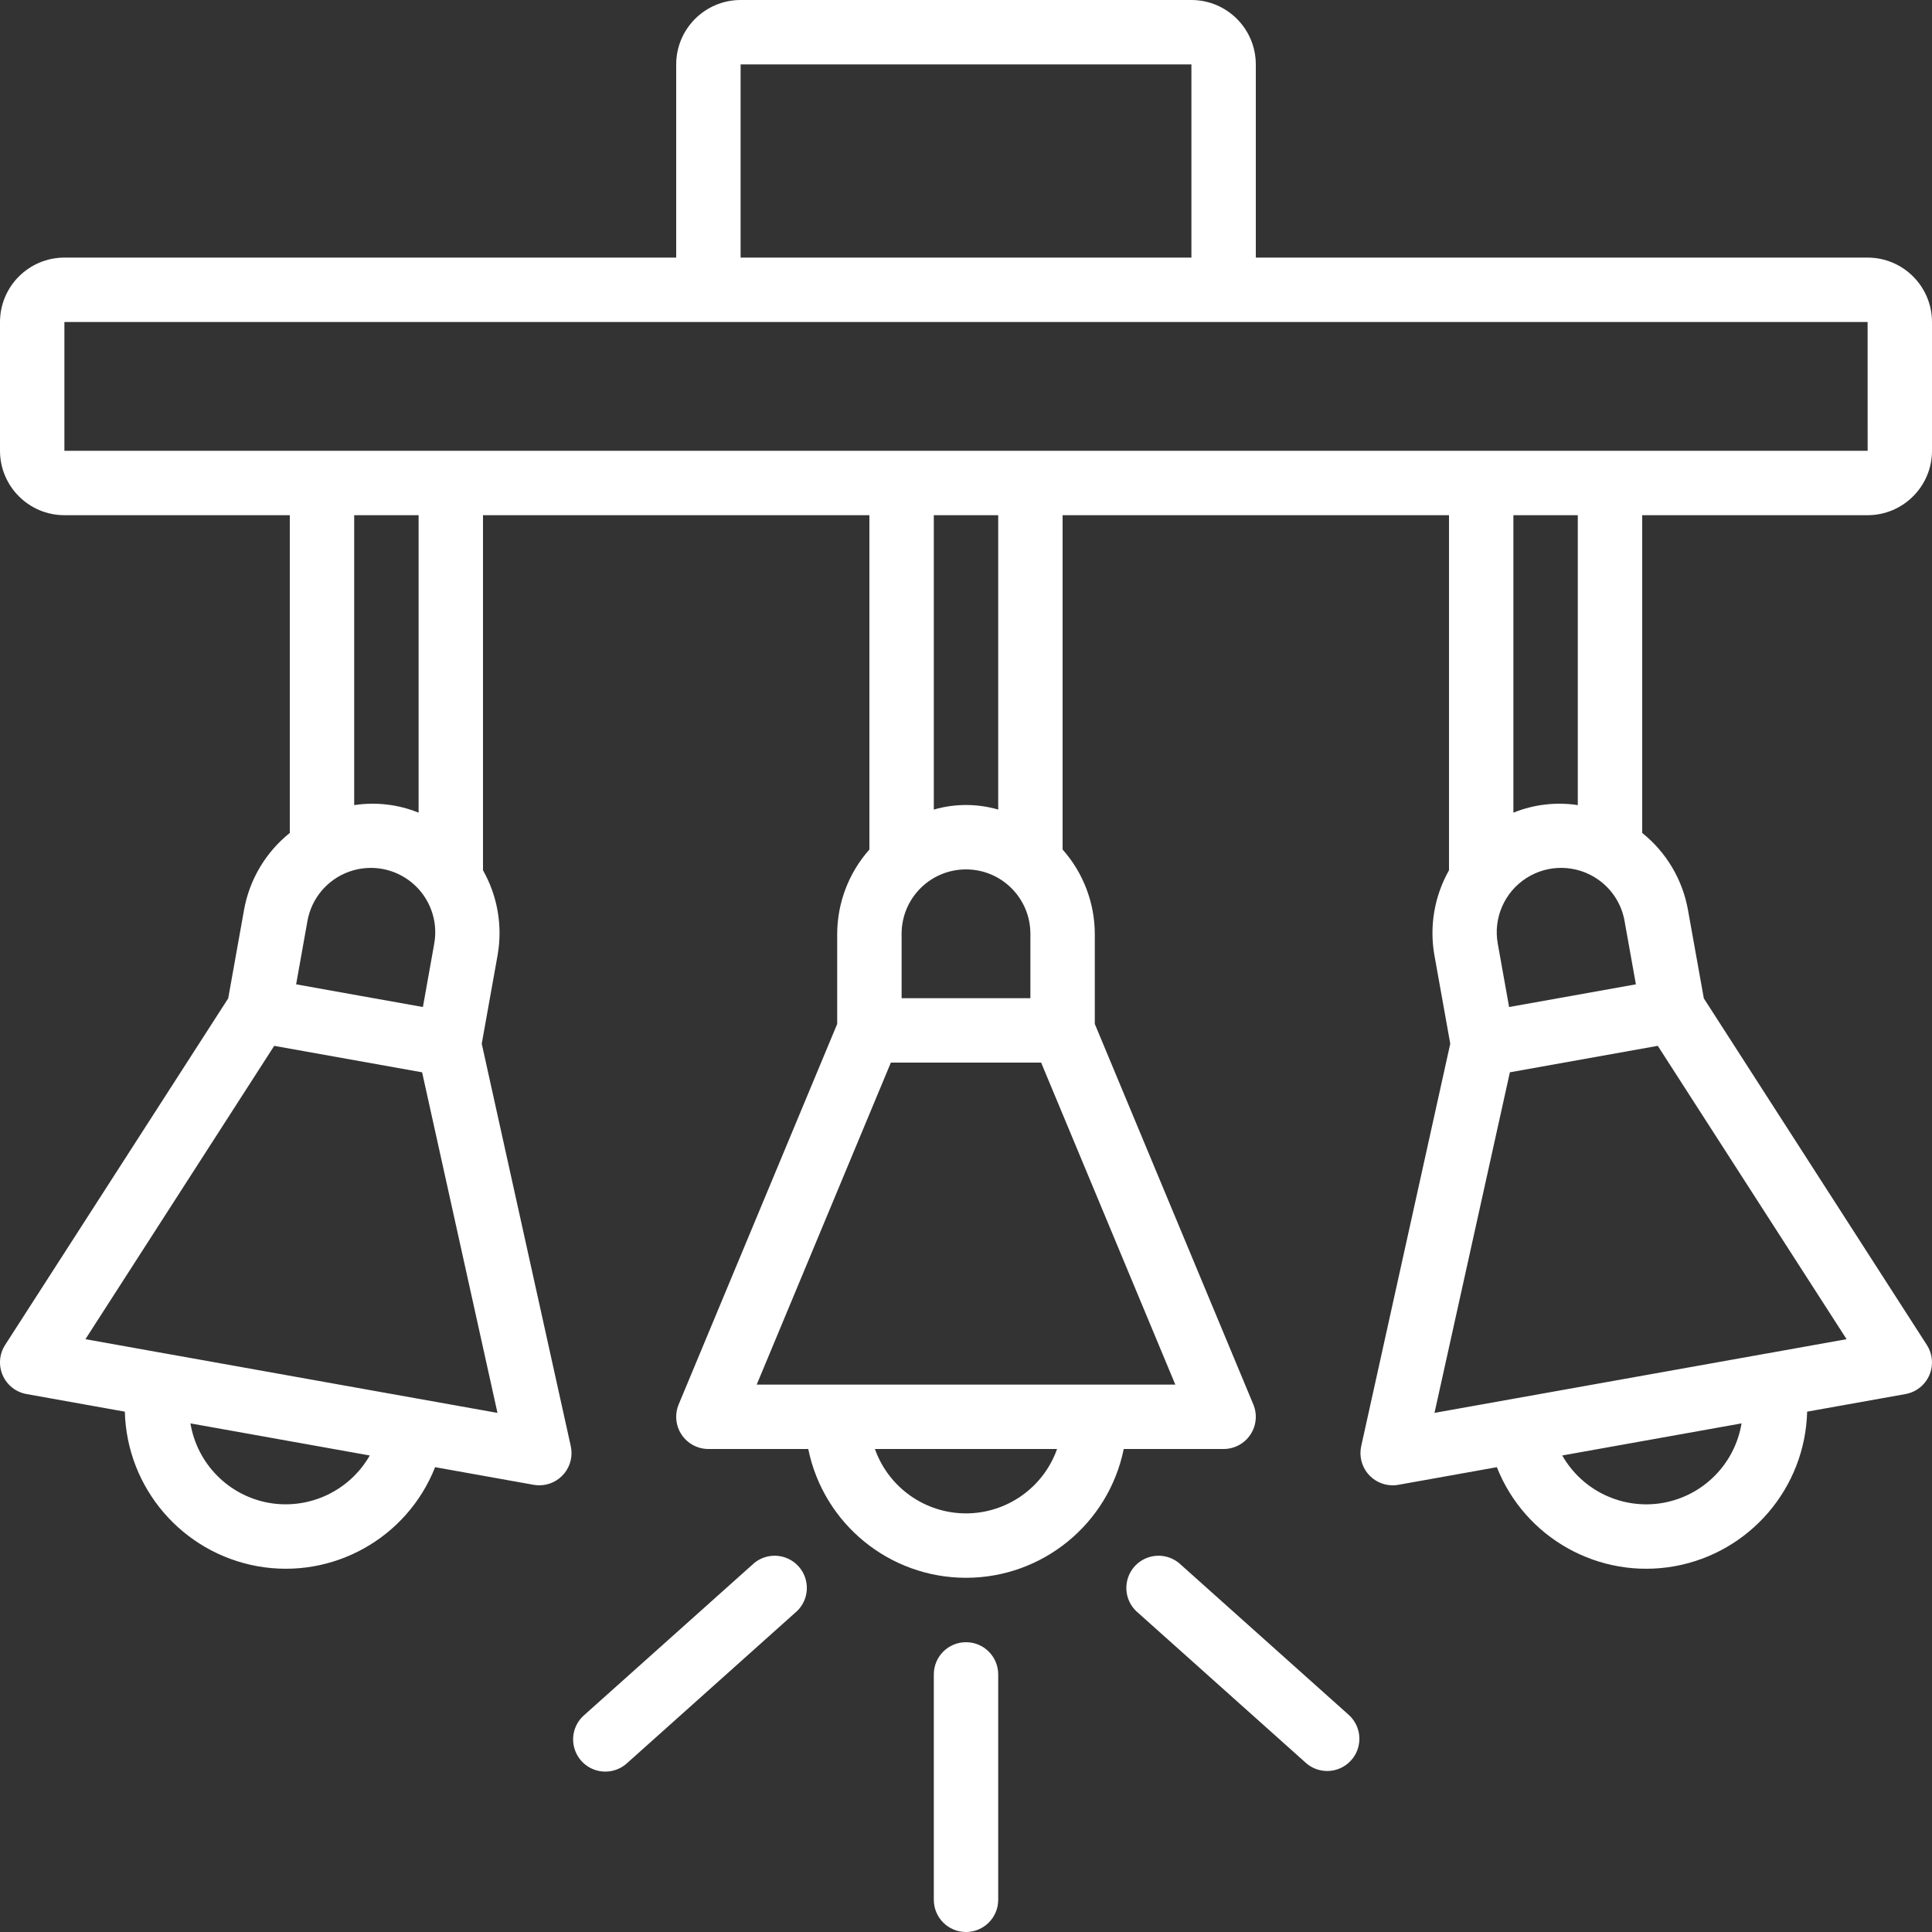 <svg width="109" height="109" viewBox="0 0 109 109" fill="none" xmlns="http://www.w3.org/2000/svg">
<rect x="0" y="0" width="109" height="109" fill="#333333" stroke="none"/>
<g clip-path="url(#clip0_2116_653)">
<path d="M105.367 14.533H70.85V3.633C70.848 1.627 69.223 0.002 67.217 0H41.784C39.778 0.002 38.152 1.627 38.15 3.633V14.533H3.633C1.627 14.536 0.003 16.161 2.93316e-05 18.166V25.434C0.003 27.439 1.627 29.064 3.633 29.067H16.35V46.993C14.996 48.077 14.081 49.613 13.771 51.319L12.875 56.326L0.289 75.88C-0.04 76.39 -0.091 77.031 0.151 77.588C0.393 78.145 0.899 78.544 1.497 78.65L7.043 79.643C7.154 83.955 10.278 87.596 14.523 88.363C18.768 89.124 22.962 86.786 24.548 82.775L30.107 83.77C30.213 83.789 30.32 83.798 30.427 83.798C30.978 83.798 31.499 83.548 31.844 83.119C32.189 82.689 32.32 82.127 32.202 81.589L27.179 58.884L28.076 53.877C28.362 52.237 28.07 50.549 27.25 49.099V29.067H49.05V47.928C47.886 49.239 47.24 50.93 47.233 52.684V57.77L38.29 79.234C38.057 79.795 38.118 80.435 38.455 80.941C38.792 81.446 39.36 81.75 39.967 81.75H45.6C46.464 85.978 50.184 89.016 54.5 89.016C58.816 89.016 62.536 85.978 63.4 81.75H69.034C69.641 81.75 70.208 81.446 70.545 80.941C70.882 80.435 70.944 79.795 70.71 79.234L61.767 57.77V52.684C61.76 50.93 61.114 49.239 59.95 47.928V29.067H81.75V49.099C80.93 50.549 80.638 52.237 80.924 53.877L81.821 58.885L76.797 81.59C76.678 82.128 76.81 82.69 77.154 83.12C77.499 83.549 78.02 83.799 78.571 83.799C78.678 83.799 78.785 83.79 78.891 83.771L84.45 82.776C86.036 86.787 90.23 89.124 94.476 88.364C98.72 87.597 101.844 83.956 101.956 79.643L107.502 78.651C108.1 78.545 108.605 78.146 108.848 77.589C109.09 77.032 109.038 76.391 108.709 75.88L96.127 56.326L95.229 51.319C94.92 49.613 94.004 48.077 92.65 46.993V29.067H105.367C107.372 29.064 108.997 27.439 109 25.434V18.166C108.997 16.161 107.372 14.536 105.367 14.533ZM41.784 3.633H67.217V14.533H41.784V3.633ZM24.499 53.238L23.86 56.814L20.283 56.175L16.707 55.534L17.346 51.958C17.575 50.68 18.468 49.622 19.689 49.181C20.91 48.74 22.274 48.984 23.266 49.821C24.258 50.658 24.729 51.961 24.499 53.238ZM15.162 84.787C12.891 84.377 11.123 82.582 10.745 80.305L20.862 82.116C19.716 84.12 17.435 85.189 15.163 84.787H15.162ZM23.598 78.914H23.596L9.29 76.354H9.283L4.82 75.554L15.47 59.005L23.815 60.498L28.067 79.713L23.598 78.914ZM23.617 45.849C22.466 45.383 21.211 45.236 19.983 45.423V29.067H23.617V45.849ZM58.133 52.684V56.317H50.867V52.684C50.867 50.677 52.493 49.05 54.5 49.05C56.507 49.05 58.133 50.677 58.133 52.684ZM54.5 85.383C52.191 85.381 50.134 83.926 49.361 81.75H59.638C58.867 83.926 56.809 85.381 54.5 85.383ZM61.767 78.117H42.692L50.261 59.95H58.739L66.309 78.117H61.767ZM56.317 45.675C55.13 45.331 53.87 45.331 52.684 45.675V29.067H56.317V45.675ZM90.154 49.616C90.947 50.166 91.486 51.008 91.654 51.958L92.294 55.534L88.717 56.175L85.141 56.814L84.501 53.238C84.241 51.792 84.879 50.331 86.117 49.538C87.354 48.745 88.948 48.776 90.154 49.616ZM93.838 84.787C91.564 85.193 89.282 84.122 88.139 82.115L98.255 80.305C97.878 82.582 96.109 84.377 93.838 84.787ZM99.717 76.354H99.71L85.404 78.913H85.401L80.932 79.712L85.185 60.497L93.529 59.004L104.181 75.554L99.717 76.354ZM89.016 45.423C87.789 45.236 86.534 45.383 85.383 45.849V29.067H89.016V45.423ZM90.834 25.434H3.633V18.166H105.367L105.369 25.434H90.834Z" fill="white"/>
<path d="M56.317 107.184V94.467C56.317 93.463 55.504 92.65 54.5 92.65C53.497 92.65 52.684 93.463 52.684 94.467V107.184C52.684 108.187 53.497 109 54.5 109C55.504 109 56.317 108.187 56.317 107.184Z" fill="white"/>
<path d="M35.4 99.454L44.877 90.975C45.382 90.549 45.615 89.882 45.485 89.233C45.356 88.585 44.885 88.058 44.255 87.857C43.625 87.657 42.936 87.814 42.456 88.268L32.978 96.747C32.473 97.174 32.24 97.842 32.37 98.489C32.499 99.137 32.971 99.665 33.6 99.865C34.23 100.065 34.919 99.908 35.4 99.454Z" fill="white"/>
<path d="M74.877 99.916C75.63 99.916 76.305 99.452 76.574 98.749C76.843 98.045 76.65 97.249 76.089 96.746L66.611 88.268C66.131 87.814 65.441 87.657 64.812 87.857C64.182 88.058 63.711 88.584 63.582 89.233C63.452 89.881 63.685 90.549 64.189 90.975L73.668 99.453C73.999 99.753 74.431 99.917 74.877 99.916Z" fill="white"/>
</g>
<defs>
<clipPath id="clip0_2116_653">
<rect width="108.109" height="108.109" fill="white" transform="scale(1.008)"/>
</clipPath>
</defs>
</svg>
